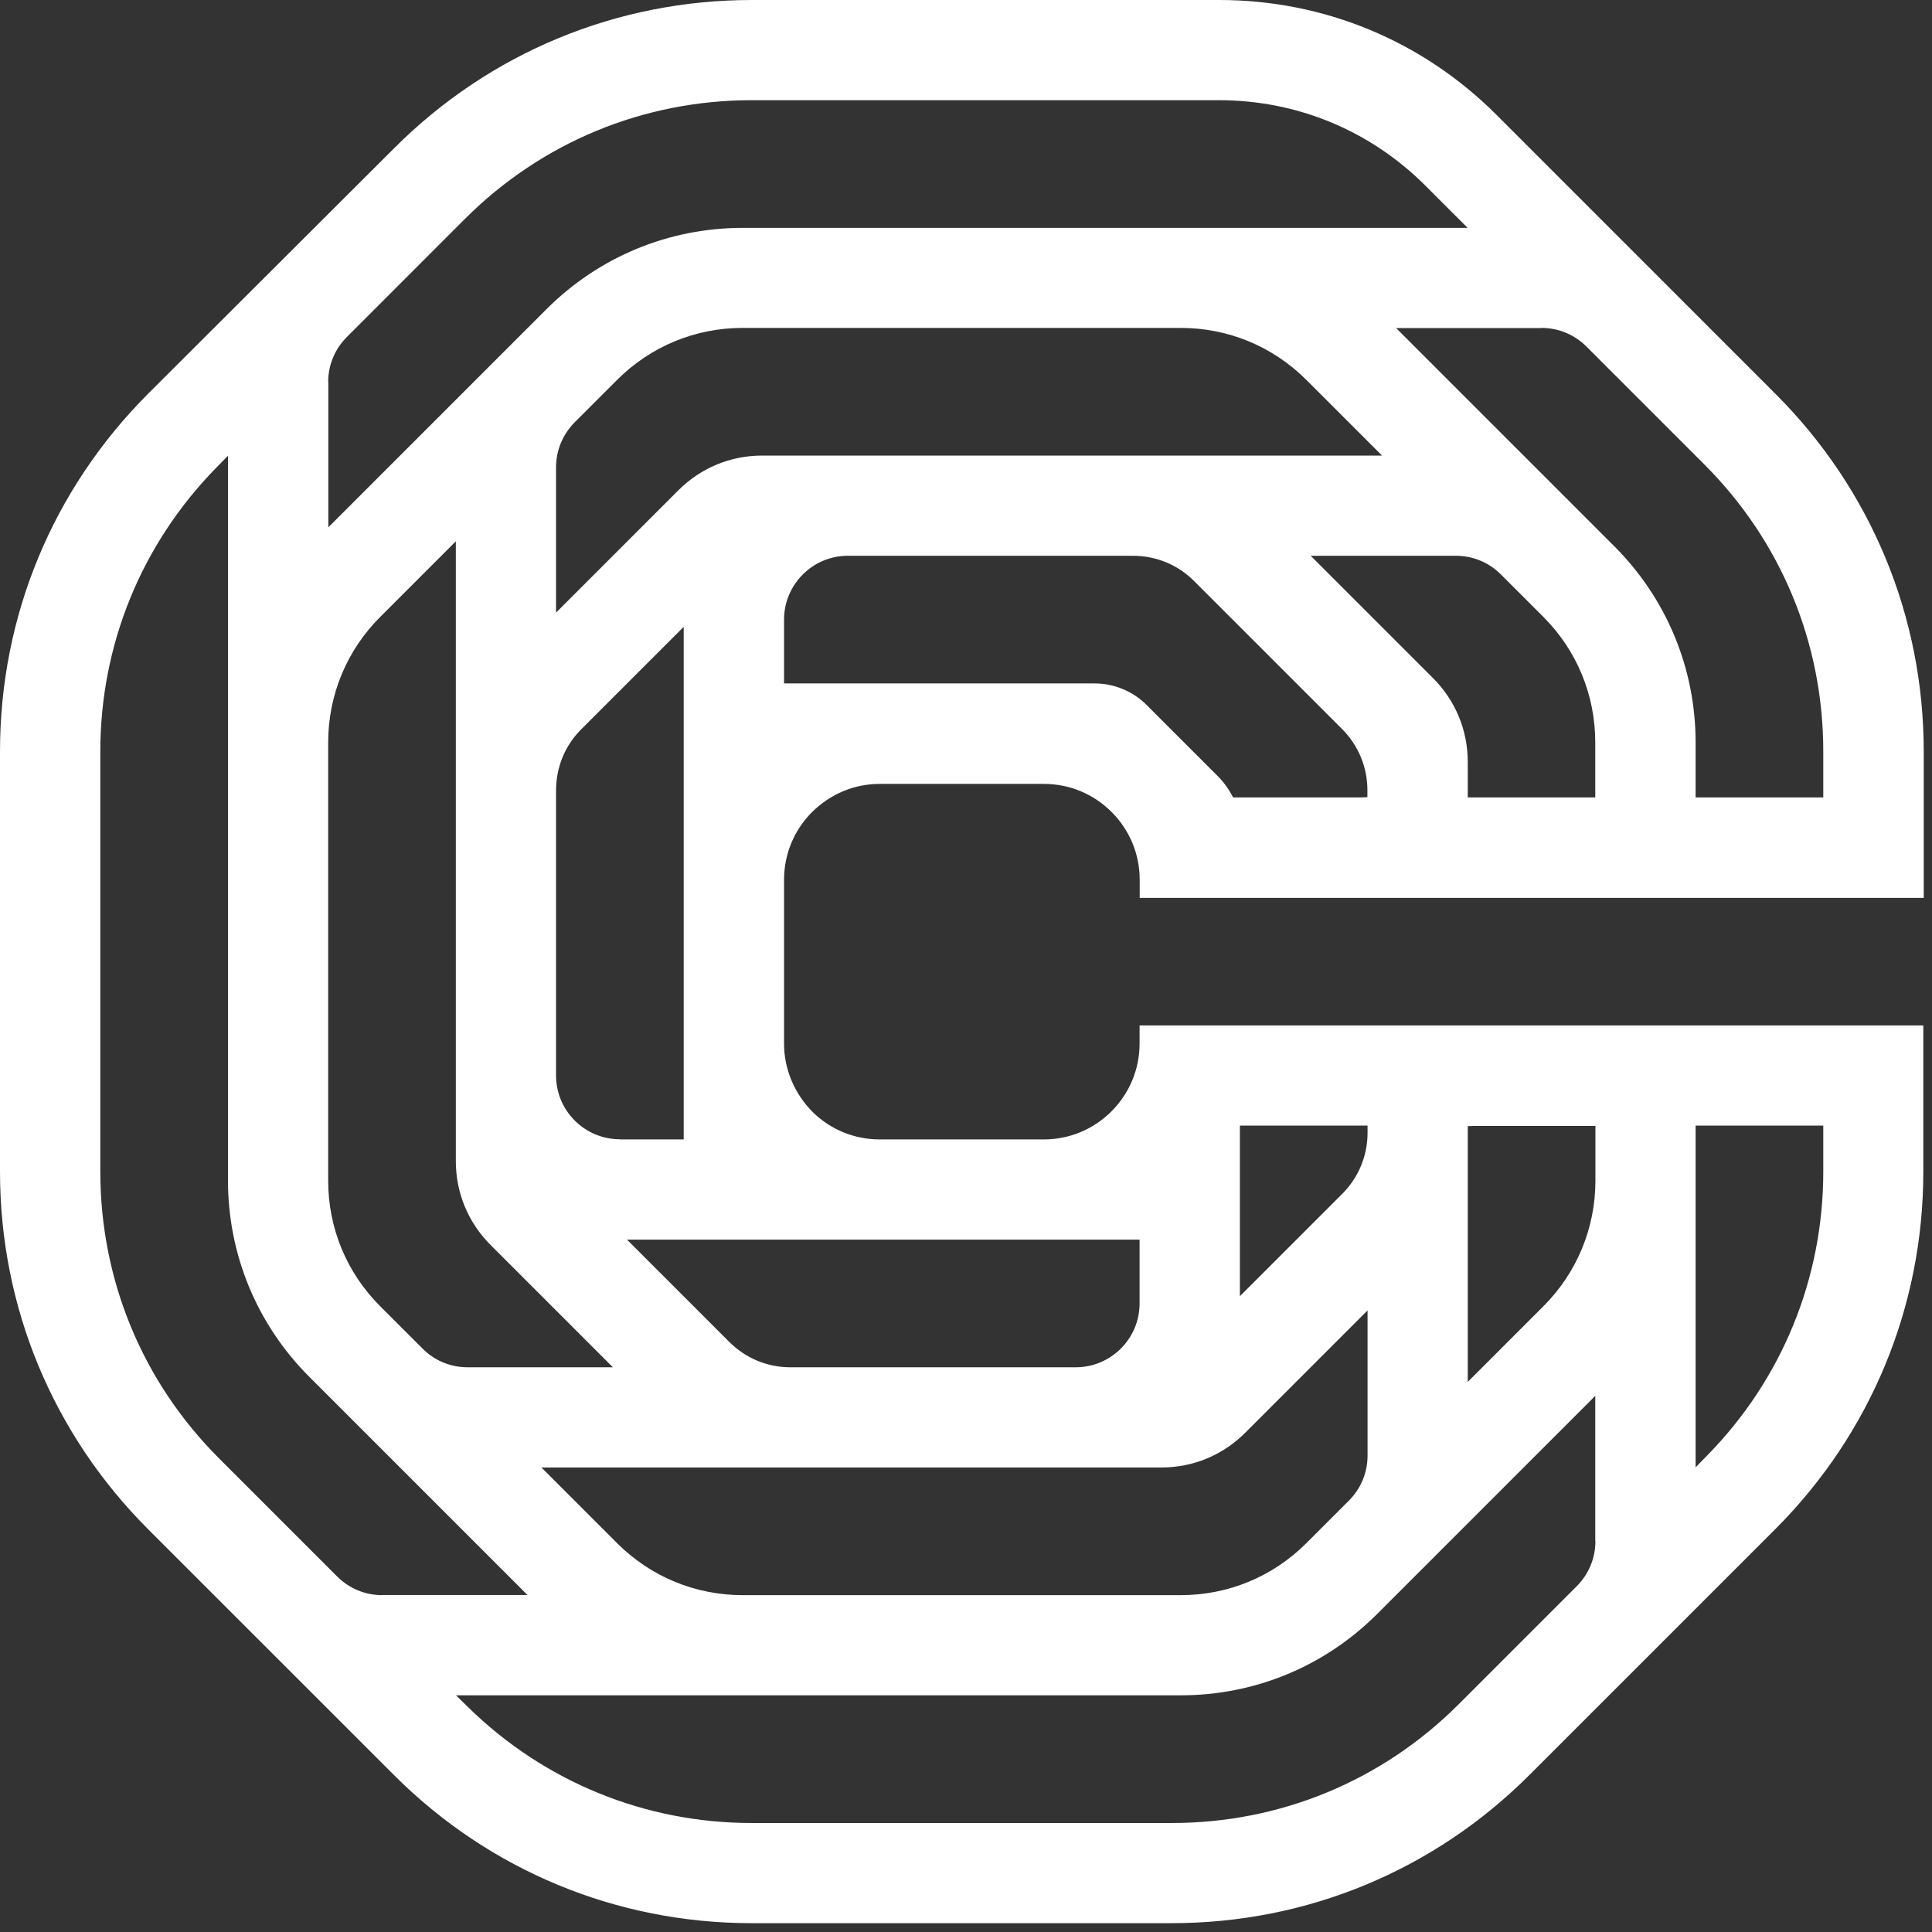 <?xml version="1.0" encoding="utf-8"?>
<svg xmlns="http://www.w3.org/2000/svg" fill="none" height="100%" overflow="visible" preserveAspectRatio="none" style="display: block;" viewBox="0 0 51 51" width="100%">
<rect x="0" y="0" width="51" height="51" fill="#333333" stroke="none"/>
<path d="M50.778 27.069H30.082V27.549C30.082 28.223 29.818 28.855 29.342 29.335C28.862 29.815 28.227 30.078 27.552 30.078H23.222C22.558 30.078 21.931 29.822 21.458 29.36C20.967 28.869 20.697 28.216 20.697 27.552V23.222C20.697 22.548 20.96 21.916 21.436 21.436C21.934 20.949 22.558 20.693 23.226 20.693H27.556C28.231 20.693 28.862 20.956 29.342 21.433C29.822 21.913 30.085 22.548 30.085 23.222V23.702H50.782V19.841C50.782 16.273 49.393 12.921 46.87 10.399L39.503 3.031C37.547 1.075 34.949 0 32.185 0H19.849C16.28 0 12.928 1.389 10.406 3.911L3.911 10.392C1.389 12.917 0 16.269 0 19.838V30.926C0 34.494 1.389 37.846 3.911 40.369L10.399 46.856C12.921 49.378 16.277 50.767 19.841 50.767H30.93C34.498 50.767 37.85 49.378 40.372 46.856L46.86 40.369C49.382 37.846 50.771 34.491 50.771 30.926V27.065L50.778 27.069ZM32.73 29.713H36.1V29.901C36.1 30.511 35.862 31.085 35.429 31.518L32.73 34.217V29.71V29.713ZM30.659 38.738C31.496 38.738 32.279 38.413 32.871 37.821L36.1 34.592V38.424C36.1 38.875 35.923 39.297 35.606 39.614L34.487 40.733C33.6 41.621 32.423 42.108 31.168 42.108H19.607C18.355 42.108 17.175 41.621 16.287 40.733L14.292 38.738H30.659ZM30.082 32.723V34.408C30.082 35.335 29.328 36.093 28.396 36.093H20.866C20.256 36.093 19.683 35.855 19.25 35.422L16.551 32.723H30.082ZM16.363 30.074C15.436 30.074 14.678 29.32 14.678 28.389V20.87C14.678 20.249 14.916 19.675 15.349 19.246L18.048 16.547V30.078H16.363V30.074ZM20.119 12.026C19.282 12.026 18.499 12.351 17.907 12.943L14.678 16.172V12.34C14.678 11.893 14.851 11.47 15.169 11.149L16.287 10.031C17.175 9.143 18.351 8.656 19.607 8.656H31.168C32.42 8.656 33.6 9.143 34.487 10.031L36.483 12.026H20.119ZM36.1 21.043L35.92 21.05H32.55L32.499 20.956C32.409 20.794 32.297 20.642 32.167 20.509L30.262 18.604C29.905 18.247 29.407 18.041 28.902 18.041H20.697V16.356C20.697 15.429 21.451 14.671 22.382 14.671H29.901C30.522 14.671 31.096 14.909 31.525 15.342L35.425 19.242C35.858 19.675 36.096 20.249 36.096 20.859V21.039L36.1 21.043ZM42.115 21.05H38.745V20.112C38.745 19.275 38.42 18.492 37.828 17.9L34.599 14.671H38.431C38.878 14.671 39.3 14.844 39.618 15.162L40.737 16.28C41.624 17.168 42.111 18.344 42.111 19.6V21.047L42.115 21.05ZM40.69 8.656C41.141 8.656 41.563 8.833 41.88 9.15L44.994 12.264C47.019 14.289 48.13 16.977 48.13 19.838V21.05H44.76V19.603C44.76 17.644 43.995 15.8 42.609 14.415L36.854 8.66H40.686L40.69 8.656ZM8.663 10.085C8.663 9.634 8.84 9.212 9.158 8.894L12.271 5.78C14.296 3.756 16.984 2.645 19.845 2.645H32.182C34.238 2.645 36.172 3.446 37.626 4.9L38.741 6.015H19.611C17.651 6.015 15.807 6.78 14.422 8.165L8.667 13.92V10.088L8.663 10.085ZM8.663 19.603C8.663 18.351 9.15 17.171 10.038 16.284L12.033 14.289V30.652C12.033 31.489 12.358 32.272 12.95 32.864L16.179 36.093H12.347C11.896 36.093 11.474 35.92 11.157 35.602L10.038 34.484C9.15 33.596 8.663 32.42 8.663 31.164V19.603ZM10.088 42.108C9.638 42.108 9.215 41.931 8.898 41.613L5.784 38.499C3.76 36.479 2.648 33.787 2.648 30.926V19.838C2.648 17.02 3.734 14.361 5.708 12.347L6.018 12.03V19.437C6.018 19.491 6.018 19.546 6.018 19.6V31.16C6.018 33.12 6.783 34.964 8.169 36.349L13.924 42.104H10.092L10.088 42.108ZM42.115 40.682C42.115 41.133 41.938 41.556 41.621 41.873L38.507 44.987C36.483 47.011 33.794 48.123 30.933 48.123H19.845C17.027 48.123 14.368 47.036 12.354 45.063L12.037 44.752H31.168C33.127 44.752 34.971 43.988 36.356 42.602L42.111 36.847V40.679L42.115 40.682ZM42.115 31.164C42.115 32.416 41.628 33.596 40.74 34.484L38.745 36.479V29.728L38.925 29.721H42.115V31.168V31.164ZM48.13 30.926C48.13 33.744 47.044 36.403 45.07 38.416L44.76 38.734V29.713H48.13V30.926Z" fill="white" id="Vector"/>
</svg>